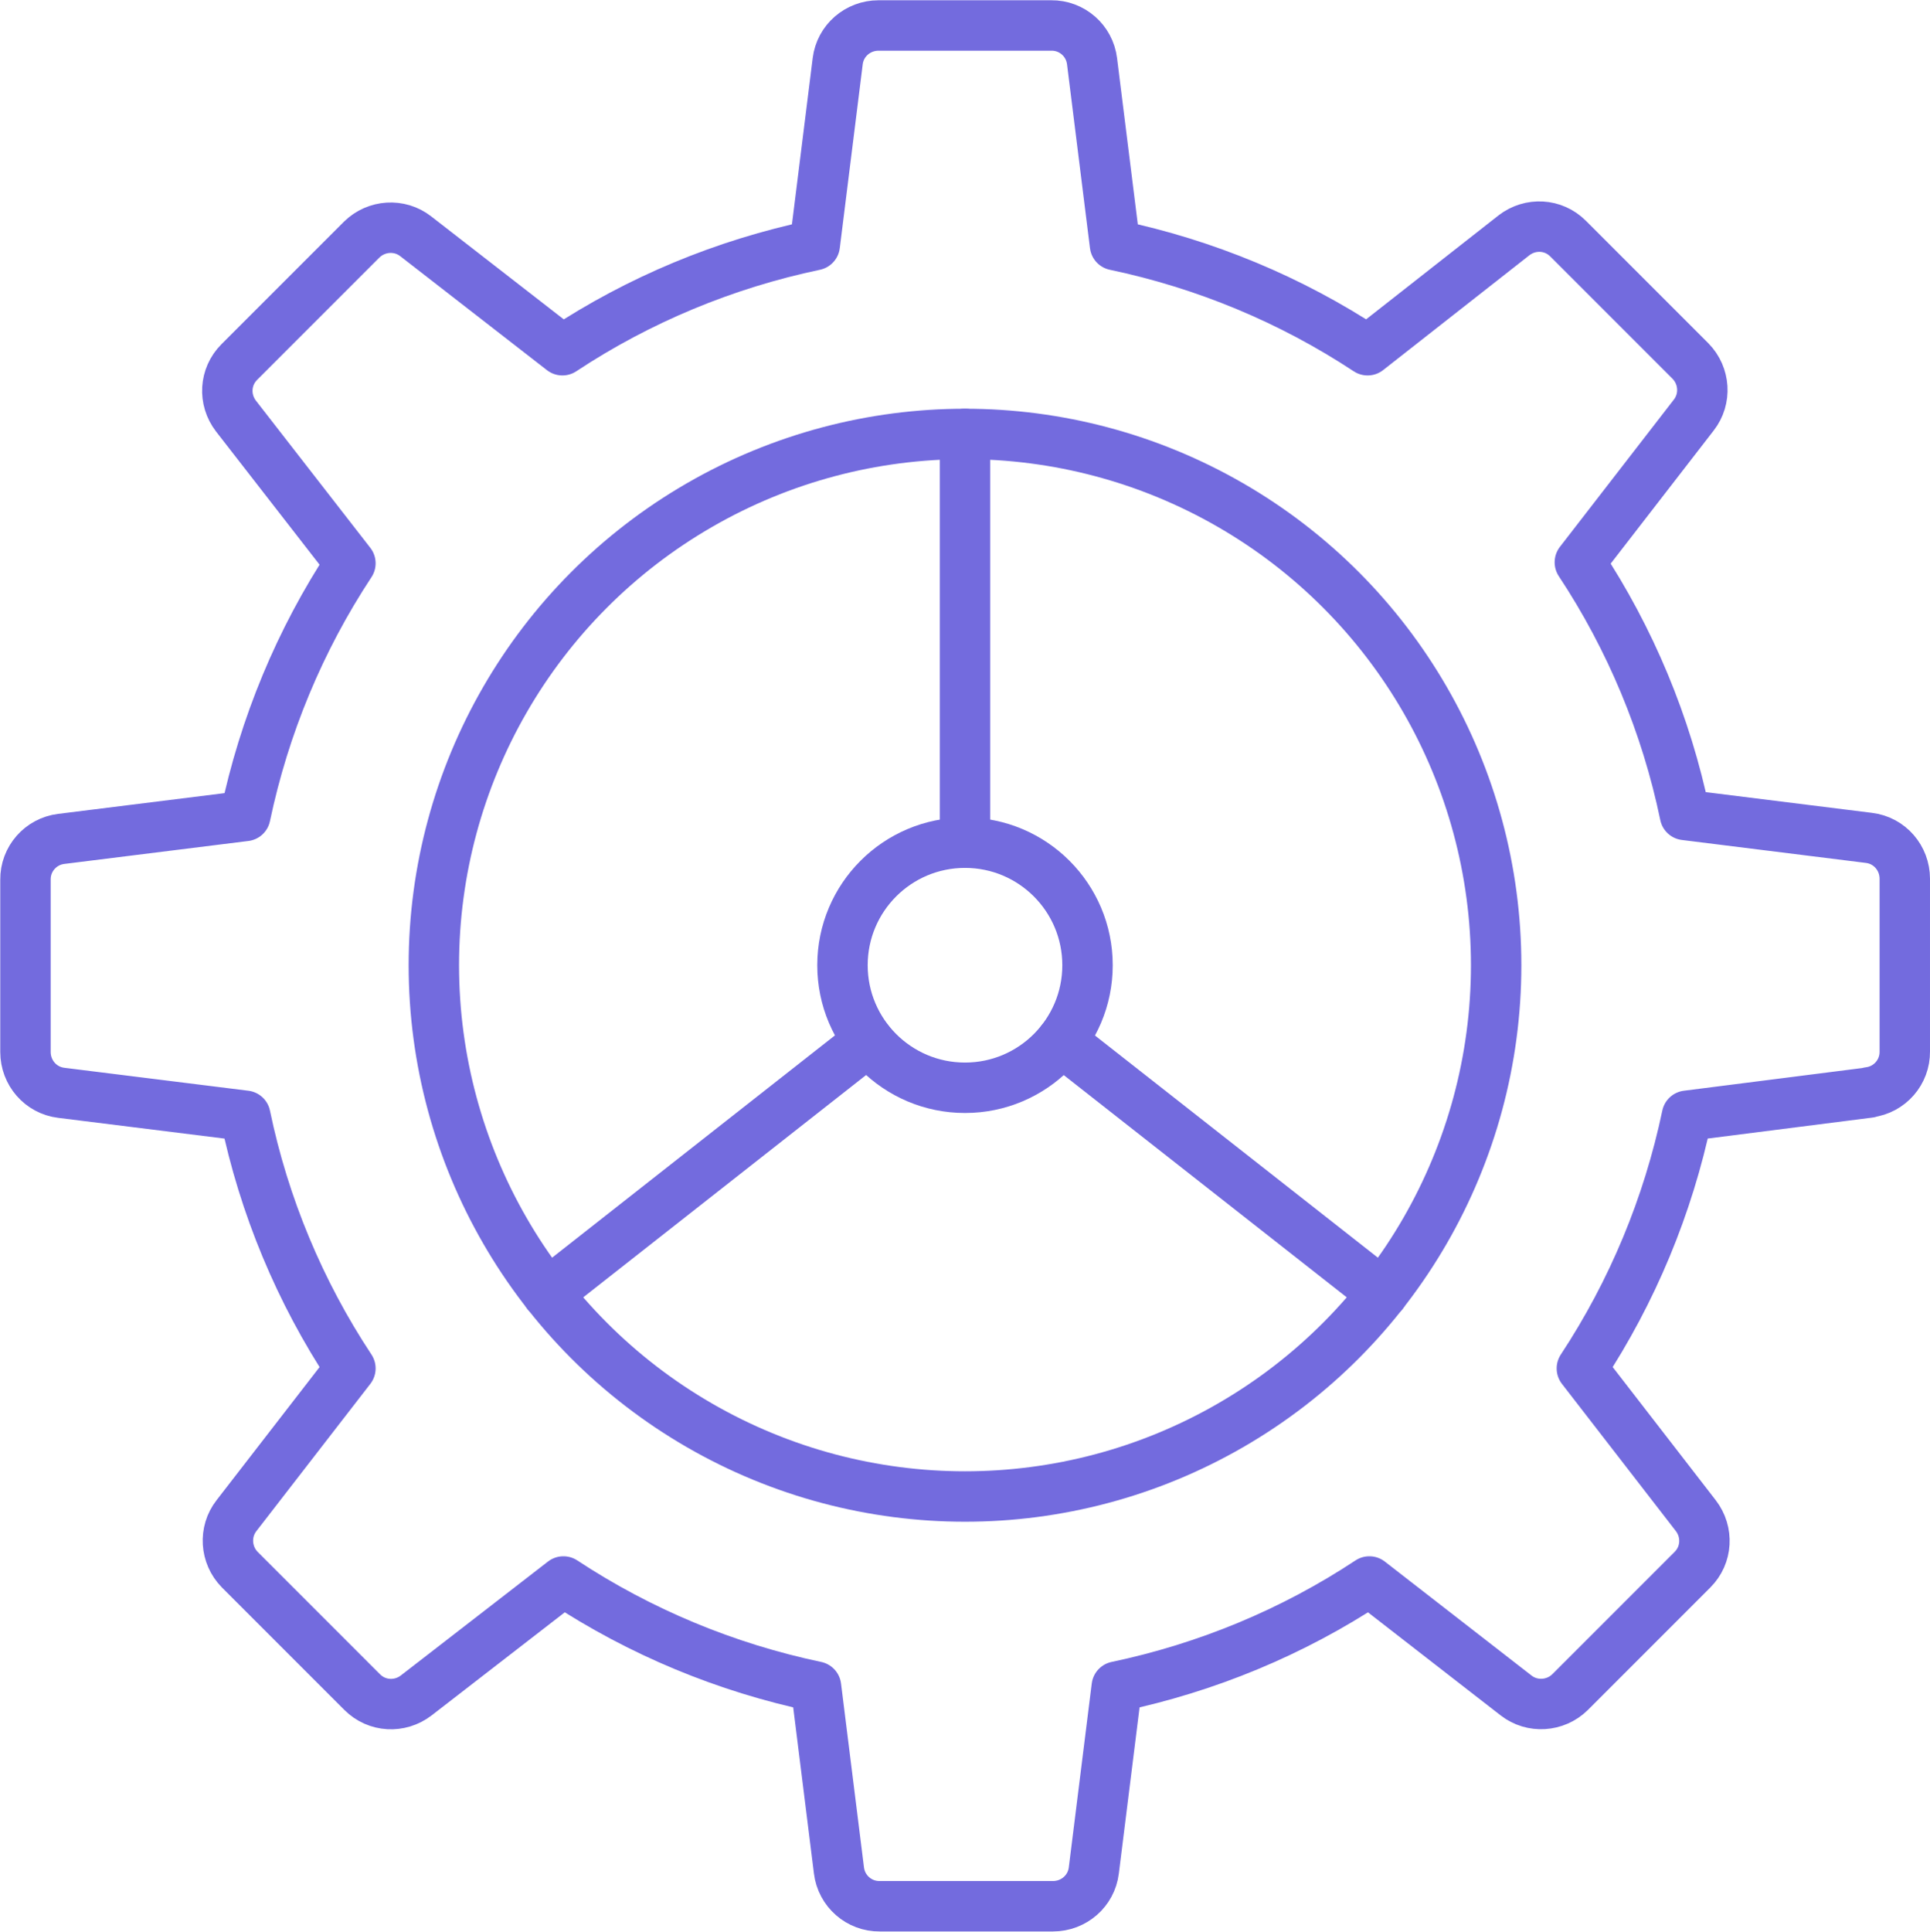 <?xml version="1.0" encoding="UTF-8"?>
<svg id="Capa_2" data-name="Capa 2" xmlns="http://www.w3.org/2000/svg" viewBox="0 0 76.56 76.61">
  <defs>
    <style>
      .cls-1 {
        fill: none;
        stroke: #736bde;
        stroke-linecap: round;
        stroke-linejoin: round;
        stroke-width: 2px;
      }
    </style>
  </defs>
  <g id="Capa_1-2" data-name="Capa 1">
    <g>
      <path class="cls-1" d="M74.14,43.32c.82-.1,1.43-.8,1.42-1.62v-6.85c0-.82-.6-1.52-1.42-1.62l-7.3-.91c-.74-3.57-2.16-6.98-4.17-10.02l4.52-5.84c.5-.64.44-1.56-.13-2.14l-4.86-4.86c-.58-.58-1.49-.63-2.14-.13l-5.81,4.56c-3.05-2.01-6.45-3.42-10.02-4.17l-.91-7.29c-.1-.82-.8-1.43-1.62-1.42h-6.85c-.82,0-1.52.6-1.62,1.42l-.91,7.29c-3.57.75-6.97,2.16-10.01,4.17l-5.82-4.52c-.64-.5-1.56-.44-2.14.13l-4.86,4.86c-.58.58-.63,1.49-.13,2.14l4.54,5.84c-2.01,3.05-3.42,6.45-4.17,10.02l-7.3.91c-.82.1-1.43.8-1.42,1.62v6.83c0,.82.6,1.52,1.42,1.62l7.3.91c.74,3.57,2.16,6.98,4.17,10.02l-4.52,5.84c-.5.64-.44,1.56.13,2.14l4.86,4.86c.58.58,1.49.63,2.14.13l5.84-4.52c3.05,2.01,6.45,3.42,10.02,4.17l.91,7.29c.1.82.8,1.43,1.62,1.42h6.87c.82,0,1.52-.6,1.62-1.42l.91-7.29c3.57-.75,6.98-2.16,10.02-4.17l5.82,4.52c.64.5,1.56.44,2.14-.13l4.86-4.86c.58-.58.63-1.49.13-2.14l-4.52-5.84c2.01-3.05,3.42-6.45,4.17-10.02l7.23-.92Z"/>
      <circle class="cls-1" cx="38.28" cy="38.28" r="21.07"/>
      <line class="cls-1" x1="38.28" y1="17.21" x2="38.28" y2="33.42"/>
      <circle class="cls-1" cx="38.28" cy="38.28" r="4.86"/>
      <line class="cls-1" x1="42.1" y1="41.29" x2="54.85" y2="51.3"/>
      <line class="cls-1" x1="34.45" y1="41.29" x2="21.71" y2="51.3"/>
    </g>
  </g>
</svg>